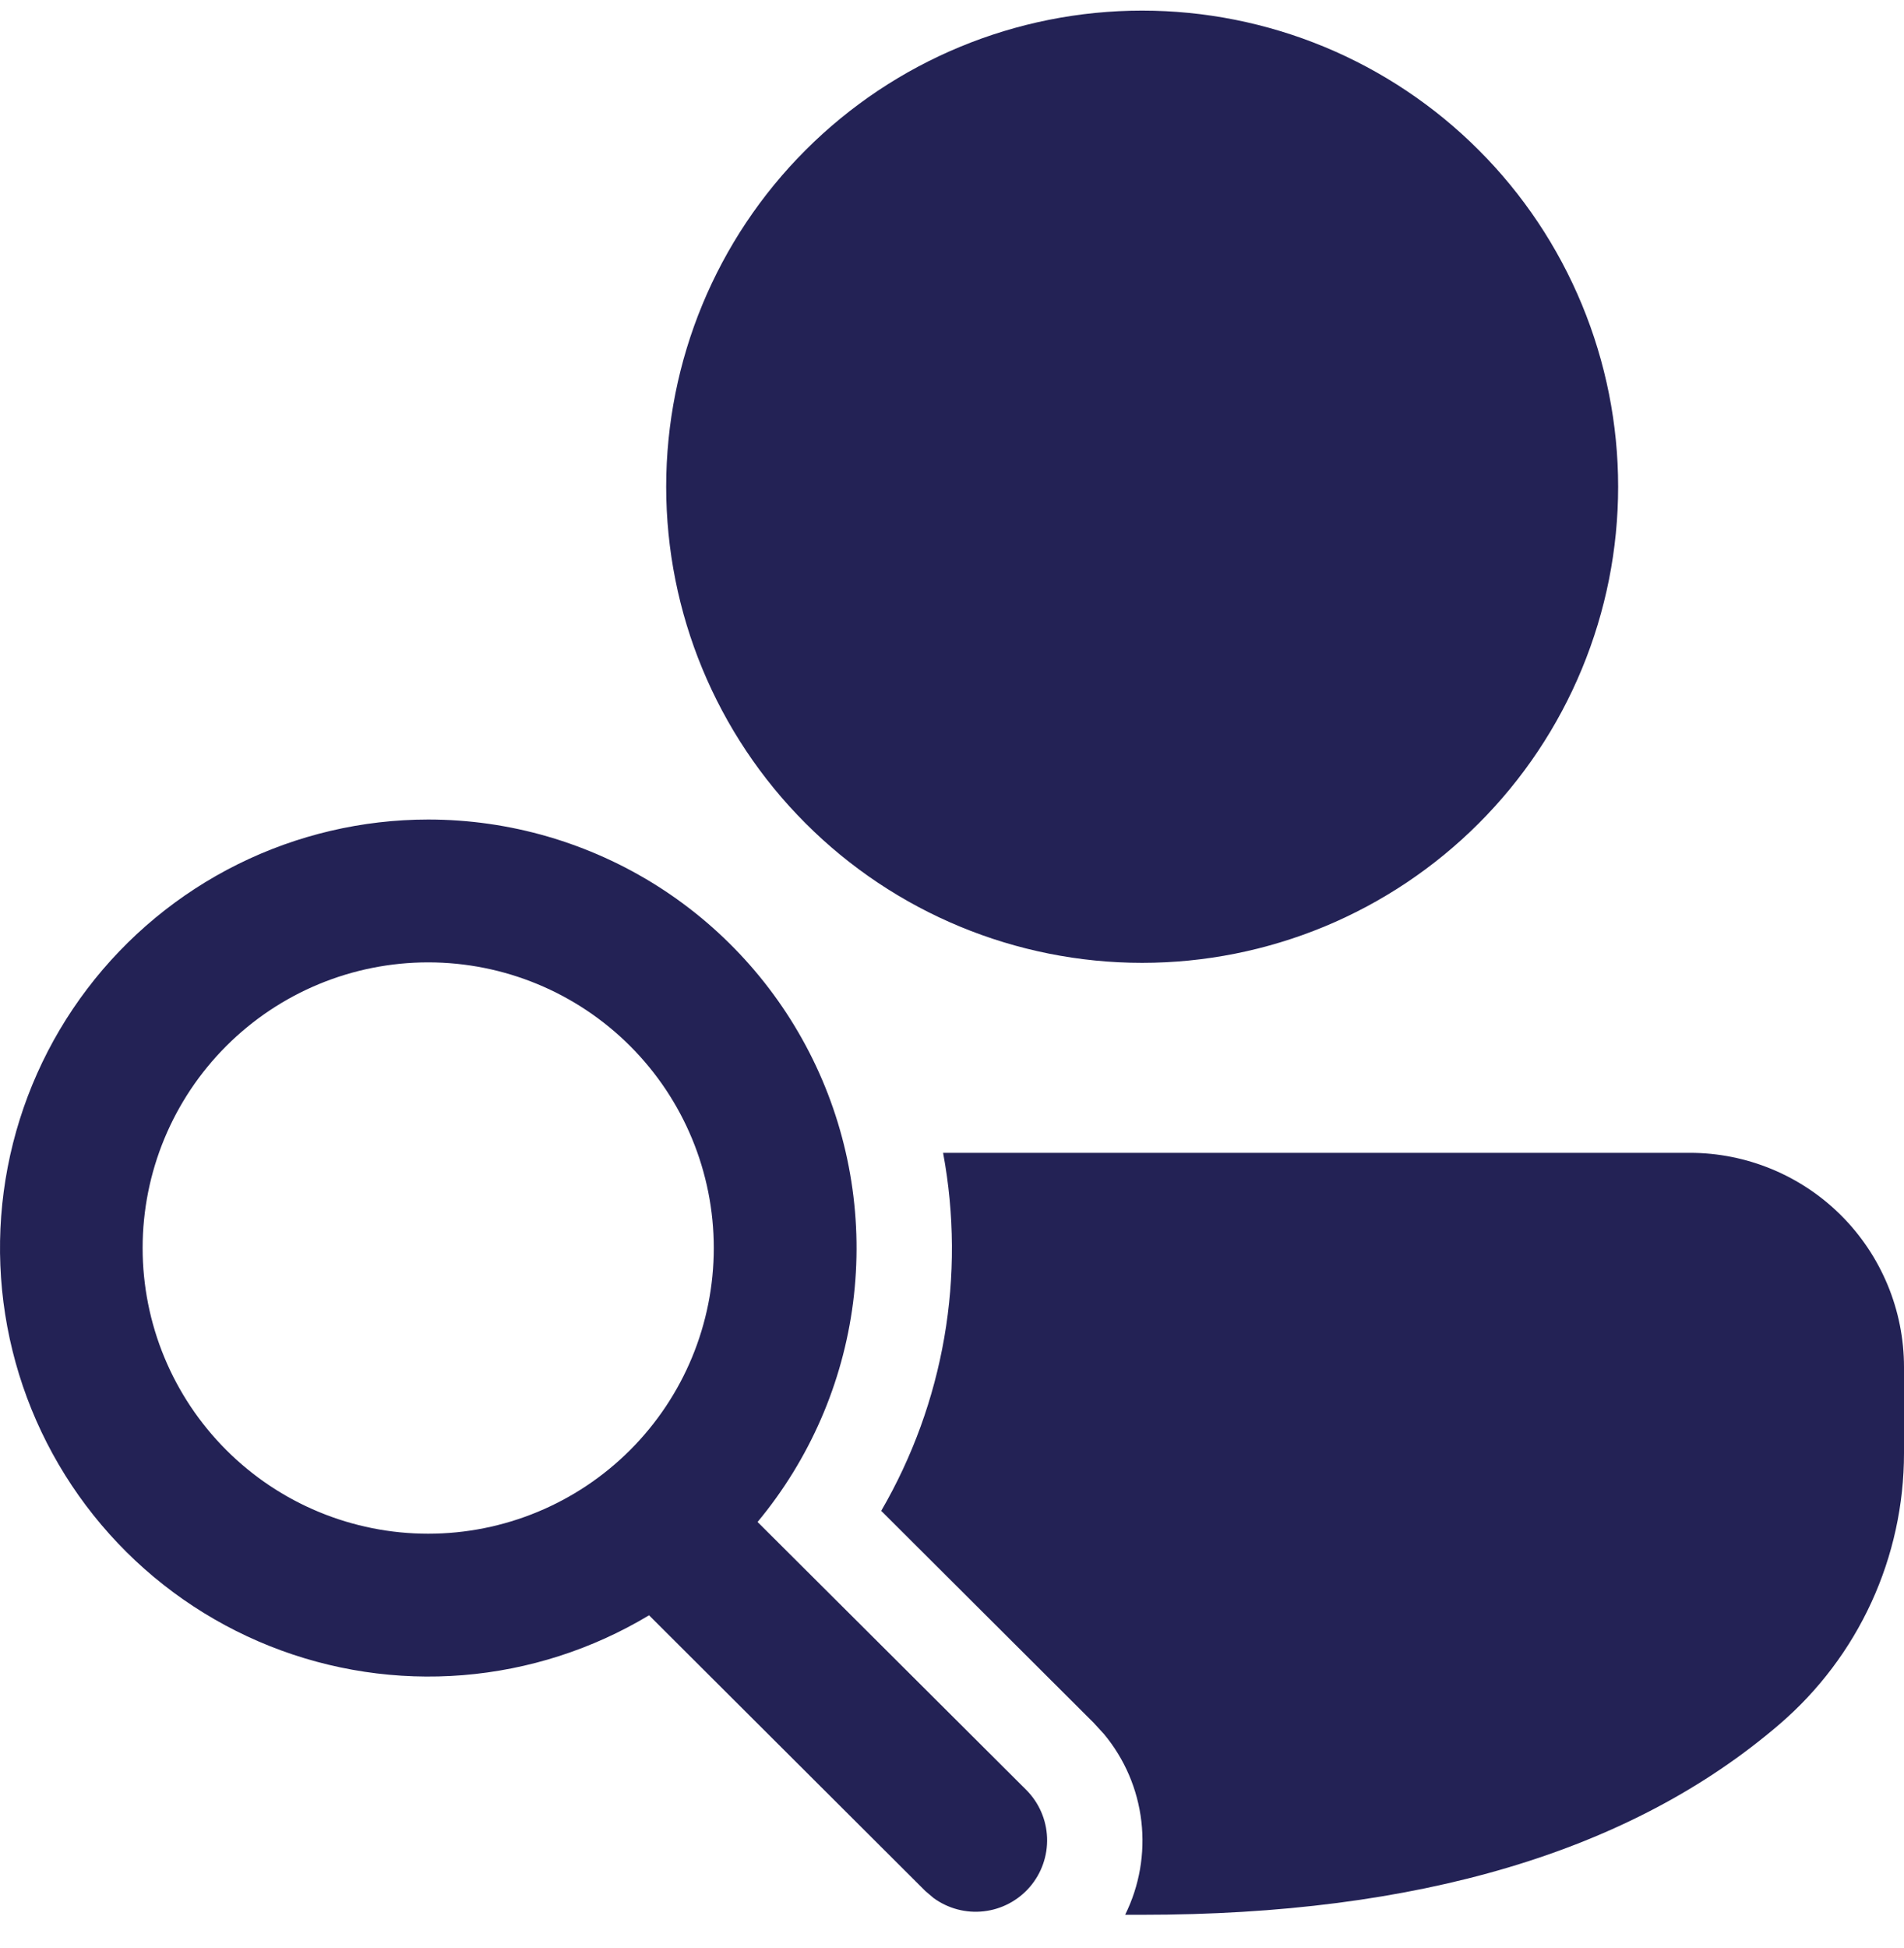 <svg width="44" height="45" viewBox="0 0 44 45" fill="none" xmlns="http://www.w3.org/2000/svg">
<path d="M21.797 26.633H39.05C40.363 26.633 41.622 27.154 42.55 28.082C43.478 29.011 44 30.27 44 31.582V33.573C44 34.762 43.743 35.937 43.247 37.017C42.751 38.097 42.027 39.057 41.125 39.832C37.68 42.791 32.752 44.236 26.394 44.236H26.001C26.332 43.568 26.462 42.818 26.376 42.077C26.29 41.337 25.991 40.637 25.514 40.063L25.27 39.797L20.364 34.904C21.816 32.407 22.324 29.472 21.794 26.633H21.797ZM9.895 18.933C11.776 18.933 13.617 19.469 15.205 20.477C16.792 21.486 18.059 22.926 18.858 24.629C19.656 26.331 19.953 28.226 19.714 30.091C19.475 31.957 18.709 33.715 17.507 35.161L23.717 41.352C24.01 41.646 24.182 42.041 24.197 42.456C24.212 42.871 24.07 43.277 23.799 43.592C23.528 43.907 23.148 44.108 22.736 44.155C22.323 44.203 21.907 44.092 21.572 43.847L21.385 43.688L14.999 37.317C13.691 38.103 12.22 38.576 10.699 38.7C9.179 38.823 7.65 38.593 6.233 38.028C4.816 37.463 3.548 36.578 2.53 35.442C1.511 34.306 0.769 32.95 0.361 31.48C-0.047 30.011 -0.11 28.466 0.177 26.968C0.465 25.469 1.094 24.058 2.017 22.843C2.94 21.628 4.132 20.643 5.498 19.965C6.865 19.287 8.37 18.934 9.895 18.933ZM9.895 22.233C8.145 22.233 6.466 22.928 5.229 24.166C3.991 25.404 3.296 27.082 3.296 28.832C3.296 30.583 3.991 32.261 5.229 33.499C6.466 34.737 8.145 35.432 9.895 35.432C11.646 35.432 13.324 34.737 14.562 33.499C15.8 32.261 16.495 30.583 16.495 28.832C16.495 27.082 15.8 25.404 14.562 24.166C13.324 22.928 11.646 22.233 9.895 22.233ZM26.394 0.245C27.839 0.245 29.269 0.53 30.604 1.082C31.938 1.635 33.151 2.445 34.172 3.467C35.194 4.488 36.004 5.701 36.556 7.035C37.109 8.37 37.394 9.8 37.394 11.244C37.394 12.689 37.109 14.119 36.556 15.454C36.004 16.788 35.194 18.001 34.172 19.022C33.151 20.044 31.938 20.854 30.604 21.407C29.269 21.959 27.839 22.244 26.394 22.244C23.477 22.244 20.679 21.085 18.617 19.022C16.554 16.959 15.395 14.162 15.395 11.244C15.395 8.327 16.554 5.529 18.617 3.467C20.679 1.404 23.477 0.245 26.394 0.245Z" fill="#232255"/>
</svg>
